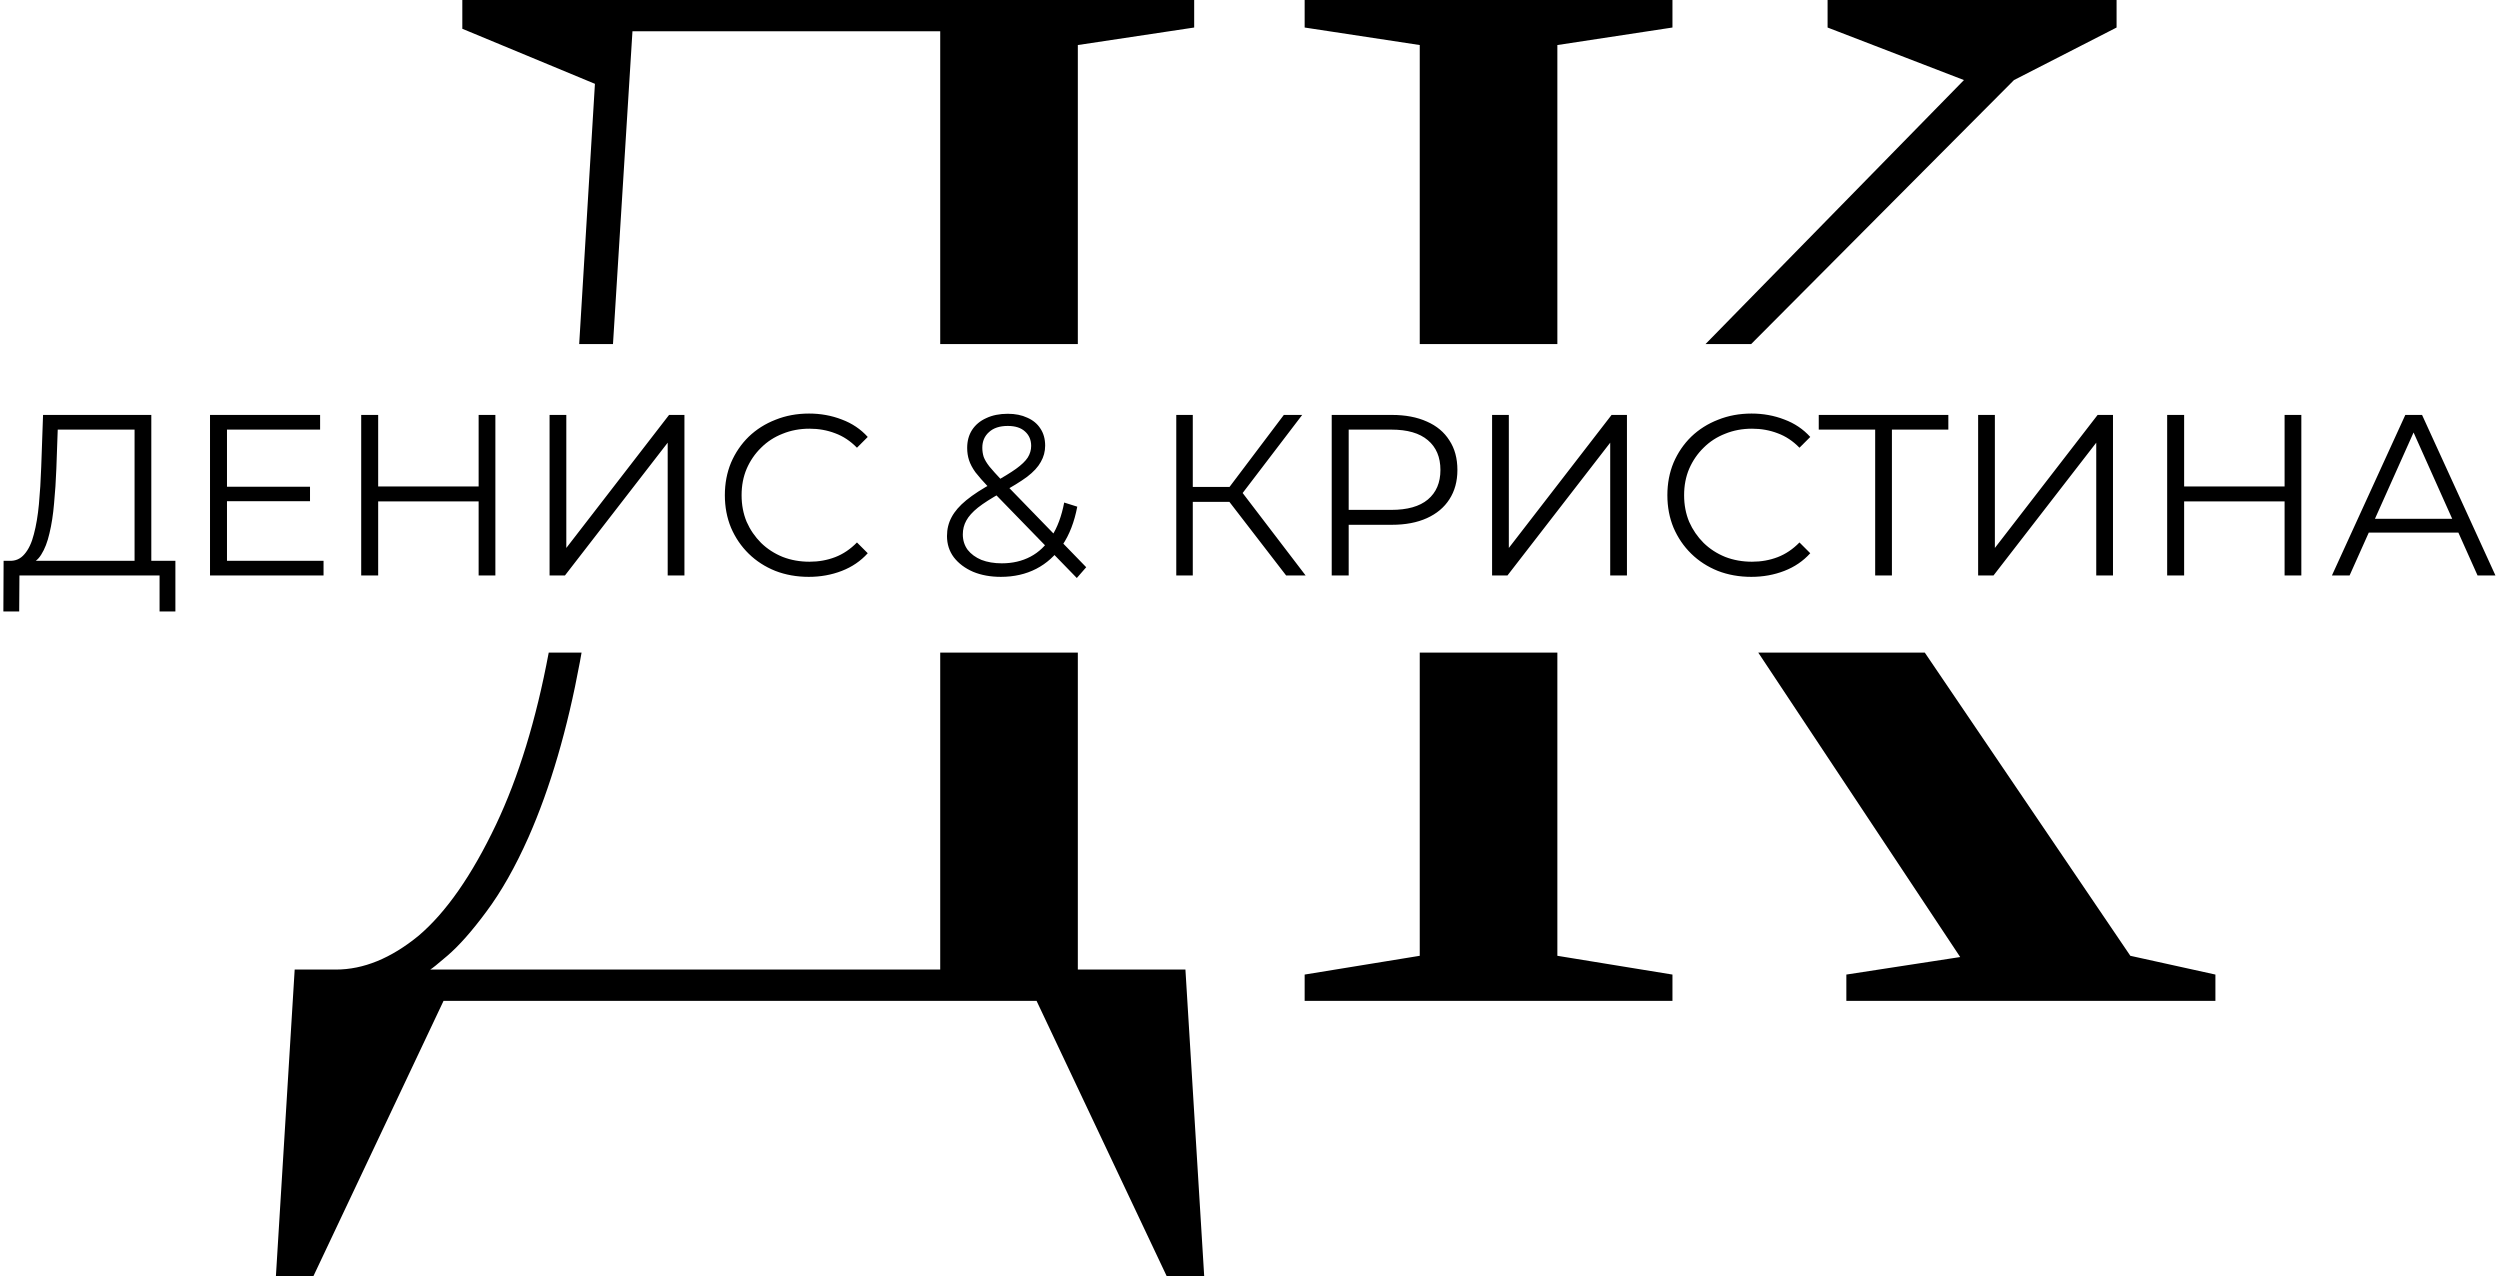 <?xml version="1.0" encoding="UTF-8"?> <svg xmlns="http://www.w3.org/2000/svg" width="1199" height="612" viewBox="0 0 1199 612" fill="none"><path fill-rule="evenodd" clip-rule="evenodd" d="M161.128 465H141.328L132.328 612H150.328L212.728 480H497.128L559.528 612H577.528L568.528 465H516.928V313H450.928V465H206.327C207.056 464.662 209.79 462.462 214.528 458.4C220.128 453.6 226.328 446.6 233.128 437.4C240.328 427.8 247.128 415.8 253.528 401.4C263.928 377.8 272.128 349.8 278.128 317.4C278.391 315.965 278.652 314.498 278.911 313H263.166C263.153 313.067 263.141 313.133 263.128 313.2C257.128 345.2 248.728 372.6 237.928 395.4C226.328 419.8 213.928 437.6 200.728 448.8C187.528 459.6 174.328 465 161.128 465ZM277.782 165H293.99L303.328 15H450.928V165H516.928V21.6L572.728 13.2V0H221.728V13.8L285.328 40.2L277.782 165ZM680.911 313V458.4L625.711 467.4V480H802.111V467.4L746.911 458.4V313H680.911ZM843.27 313L940.111 459L885.511 467.4V480H1062.51V467.4L1021.71 458.4L923.135 313H843.27ZM839.866 165L965.911 38.4L1015.11 13.2V0H876.511V13.2L941.911 38.4L817.98 165H839.866ZM746.911 165H680.911V21.6L625.711 13.2V0H802.111V13.2L746.911 21.6V165Z" fill="black"></path><path d="M64.538 272.15V206.04H27.688L27.028 224.74C26.808 230.533 26.442 236.107 25.928 241.46C25.488 246.74 24.755 251.507 23.728 255.76C22.775 259.94 21.455 263.35 19.768 265.99C18.155 268.63 16.028 270.17 13.388 270.61L4.478 268.96C7.412 269.107 9.832 268.043 11.738 265.77C13.718 263.497 15.222 260.307 16.248 256.2C17.348 252.093 18.155 247.29 18.668 241.79C19.181 236.29 19.548 230.35 19.768 223.97L20.648 199H72.568V272.15H64.538ZM1.618 293.27L1.728 268.96H84.118V293.27H76.528V276H9.318L9.208 293.27H1.618ZM107.982 233.43H148.682V240.36H107.982V233.43ZM108.862 268.96H155.172V276H100.722V199H153.522V206.04H108.862V268.96ZM229.552 199H237.582V276H229.552V199ZM181.372 276H173.232V199H181.372V276ZM230.322 240.47H180.492V233.32H230.322V240.47ZM263.574 276V199H271.604V262.8L320.884 199H328.254V276H320.224V212.31L270.944 276H263.574ZM387.898 276.66C382.104 276.66 376.751 275.707 371.838 273.8C366.924 271.82 362.671 269.07 359.078 265.55C355.484 262.03 352.661 257.887 350.608 253.12C348.628 248.353 347.638 243.147 347.638 237.5C347.638 231.853 348.628 226.647 350.608 221.88C352.661 217.113 355.484 212.97 359.078 209.45C362.744 205.93 367.034 203.217 371.948 201.31C376.861 199.33 382.214 198.34 388.008 198.34C393.581 198.34 398.824 199.293 403.738 201.2C408.651 203.033 412.794 205.82 416.168 209.56L410.998 214.73C407.844 211.503 404.361 209.193 400.548 207.8C396.734 206.333 392.628 205.6 388.228 205.6C383.608 205.6 379.318 206.407 375.358 208.02C371.398 209.56 367.951 211.797 365.018 214.73C362.084 217.59 359.774 220.963 358.088 224.85C356.474 228.663 355.668 232.88 355.668 237.5C355.668 242.12 356.474 246.373 358.088 250.26C359.774 254.073 362.084 257.447 365.018 260.38C367.951 263.24 371.398 265.477 375.358 267.09C379.318 268.63 383.608 269.4 388.228 269.4C392.628 269.4 396.734 268.667 400.548 267.2C404.361 265.733 407.844 263.387 410.998 260.16L416.168 265.33C412.794 269.07 408.651 271.893 403.738 273.8C398.824 275.707 393.544 276.66 387.898 276.66ZM480.027 276.66C475.04 276.66 470.604 275.853 466.717 274.24C462.83 272.553 459.75 270.243 457.477 267.31C455.277 264.377 454.177 260.967 454.177 257.08C454.177 253.78 454.91 250.773 456.377 248.06C457.844 245.273 460.19 242.56 463.417 239.92C466.717 237.207 471.08 234.383 476.507 231.45C481.127 228.883 484.72 226.683 487.287 224.85C489.927 222.943 491.797 221.147 492.897 219.46C493.997 217.7 494.547 215.83 494.547 213.85C494.547 210.99 493.557 208.68 491.577 206.92C489.67 205.16 486.92 204.28 483.327 204.28C479.44 204.28 476.434 205.27 474.307 207.25C472.18 209.157 471.117 211.65 471.117 214.73C471.117 216.27 471.337 217.737 471.777 219.13C472.29 220.523 473.207 222.063 474.527 223.75C475.92 225.437 477.827 227.563 480.247 230.13L520.947 272.04L516.437 277.21L473.977 233.54C471.41 230.827 469.357 228.48 467.817 226.5C466.35 224.447 465.324 222.503 464.737 220.67C464.15 218.837 463.857 216.893 463.857 214.84C463.857 211.54 464.627 208.68 466.167 206.26C467.78 203.767 470.054 201.86 472.987 200.54C475.92 199.147 479.367 198.45 483.327 198.45C486.92 198.45 490.037 199.073 492.677 200.32C495.39 201.493 497.48 203.217 498.947 205.49C500.487 207.763 501.257 210.513 501.257 213.74C501.257 216.527 500.56 219.13 499.167 221.55C497.847 223.97 495.647 226.353 492.567 228.7C489.487 230.973 485.307 233.54 480.027 236.4C475.407 238.967 471.74 241.313 469.027 243.44C466.387 245.567 464.517 247.657 463.417 249.71C462.317 251.69 461.767 253.89 461.767 256.31C461.767 259.097 462.537 261.553 464.077 263.68C465.69 265.733 467.89 267.347 470.677 268.52C473.537 269.62 476.8 270.17 480.467 270.17C485.6 270.17 490.184 269.107 494.217 266.98C498.25 264.853 501.624 261.627 504.337 257.3C507.124 252.973 509.14 247.547 510.387 241.02L516.657 243C515.264 250.333 512.88 256.493 509.507 261.48C506.134 266.467 501.954 270.243 496.967 272.81C491.98 275.377 486.334 276.66 480.027 276.66ZM616.83 276L587.24 237.61L593.84 233.65L626.18 276H616.83ZM564.14 276V199H572.06V276H564.14ZM569.64 240.69V233.54H593.73V240.69H569.64ZM594.5 238.38L587.02 237.06L615.73 199H624.53L594.5 238.38ZM638.691 276V199H667.511C674.038 199 679.648 200.063 684.341 202.19C689.034 204.243 692.628 207.25 695.121 211.21C697.688 215.097 698.971 219.827 698.971 225.4C698.971 230.827 697.688 235.52 695.121 239.48C692.628 243.367 689.034 246.373 684.341 248.5C679.648 250.627 674.038 251.69 667.511 251.69H643.201L646.831 247.84V276H638.691ZM646.831 248.5L643.201 244.54H667.291C674.991 244.54 680.821 242.89 684.781 239.59C688.814 236.217 690.831 231.487 690.831 225.4C690.831 219.24 688.814 214.473 684.781 211.1C680.821 207.727 674.991 206.04 667.291 206.04H643.201L646.831 202.19V248.5ZM715.605 276V199H723.635V262.8L772.915 199H780.285V276H772.255V212.31L722.975 276H715.605ZM839.929 276.66C834.136 276.66 828.782 275.707 823.869 273.8C818.956 271.82 814.702 269.07 811.109 265.55C807.516 262.03 804.692 257.887 802.639 253.12C800.659 248.353 799.669 243.147 799.669 237.5C799.669 231.853 800.659 226.647 802.639 221.88C804.692 217.113 807.516 212.97 811.109 209.45C814.776 205.93 819.066 203.217 823.979 201.31C828.892 199.33 834.246 198.34 840.039 198.34C845.612 198.34 850.856 199.293 855.769 201.2C860.682 203.033 864.826 205.82 868.199 209.56L863.029 214.73C859.876 211.503 856.392 209.193 852.579 207.8C848.766 206.333 844.659 205.6 840.259 205.6C835.639 205.6 831.349 206.407 827.389 208.02C823.429 209.56 819.982 211.797 817.049 214.73C814.116 217.59 811.806 220.963 810.119 224.85C808.506 228.663 807.699 232.88 807.699 237.5C807.699 242.12 808.506 246.373 810.119 250.26C811.806 254.073 814.116 257.447 817.049 260.38C819.982 263.24 823.429 265.477 827.389 267.09C831.349 268.63 835.639 269.4 840.259 269.4C844.659 269.4 848.766 268.667 852.579 267.2C856.392 265.733 859.876 263.387 863.029 260.16L868.199 265.33C864.826 269.07 860.682 271.893 855.769 273.8C850.856 275.707 845.576 276.66 839.929 276.66ZM899.332 276V203.84L901.533 206.04H872.273V199H934.423V206.04H905.273L907.363 203.84V276H899.332ZM948.71 276V199H956.74V262.8L1006.02 199H1013.39V276H1005.36V212.31L956.08 276H948.71ZM1095.69 199H1103.72V276H1095.69V199ZM1047.51 276H1039.37V199H1047.51V276ZM1096.46 240.47H1046.63V233.32H1096.46V240.47ZM1118.39 276L1153.59 199H1161.62L1196.82 276H1188.24L1155.9 203.73H1159.2L1126.86 276H1118.39ZM1132.25 255.43L1134.67 248.83H1179.44L1181.86 255.43H1132.25Z" fill="black"></path></svg> 